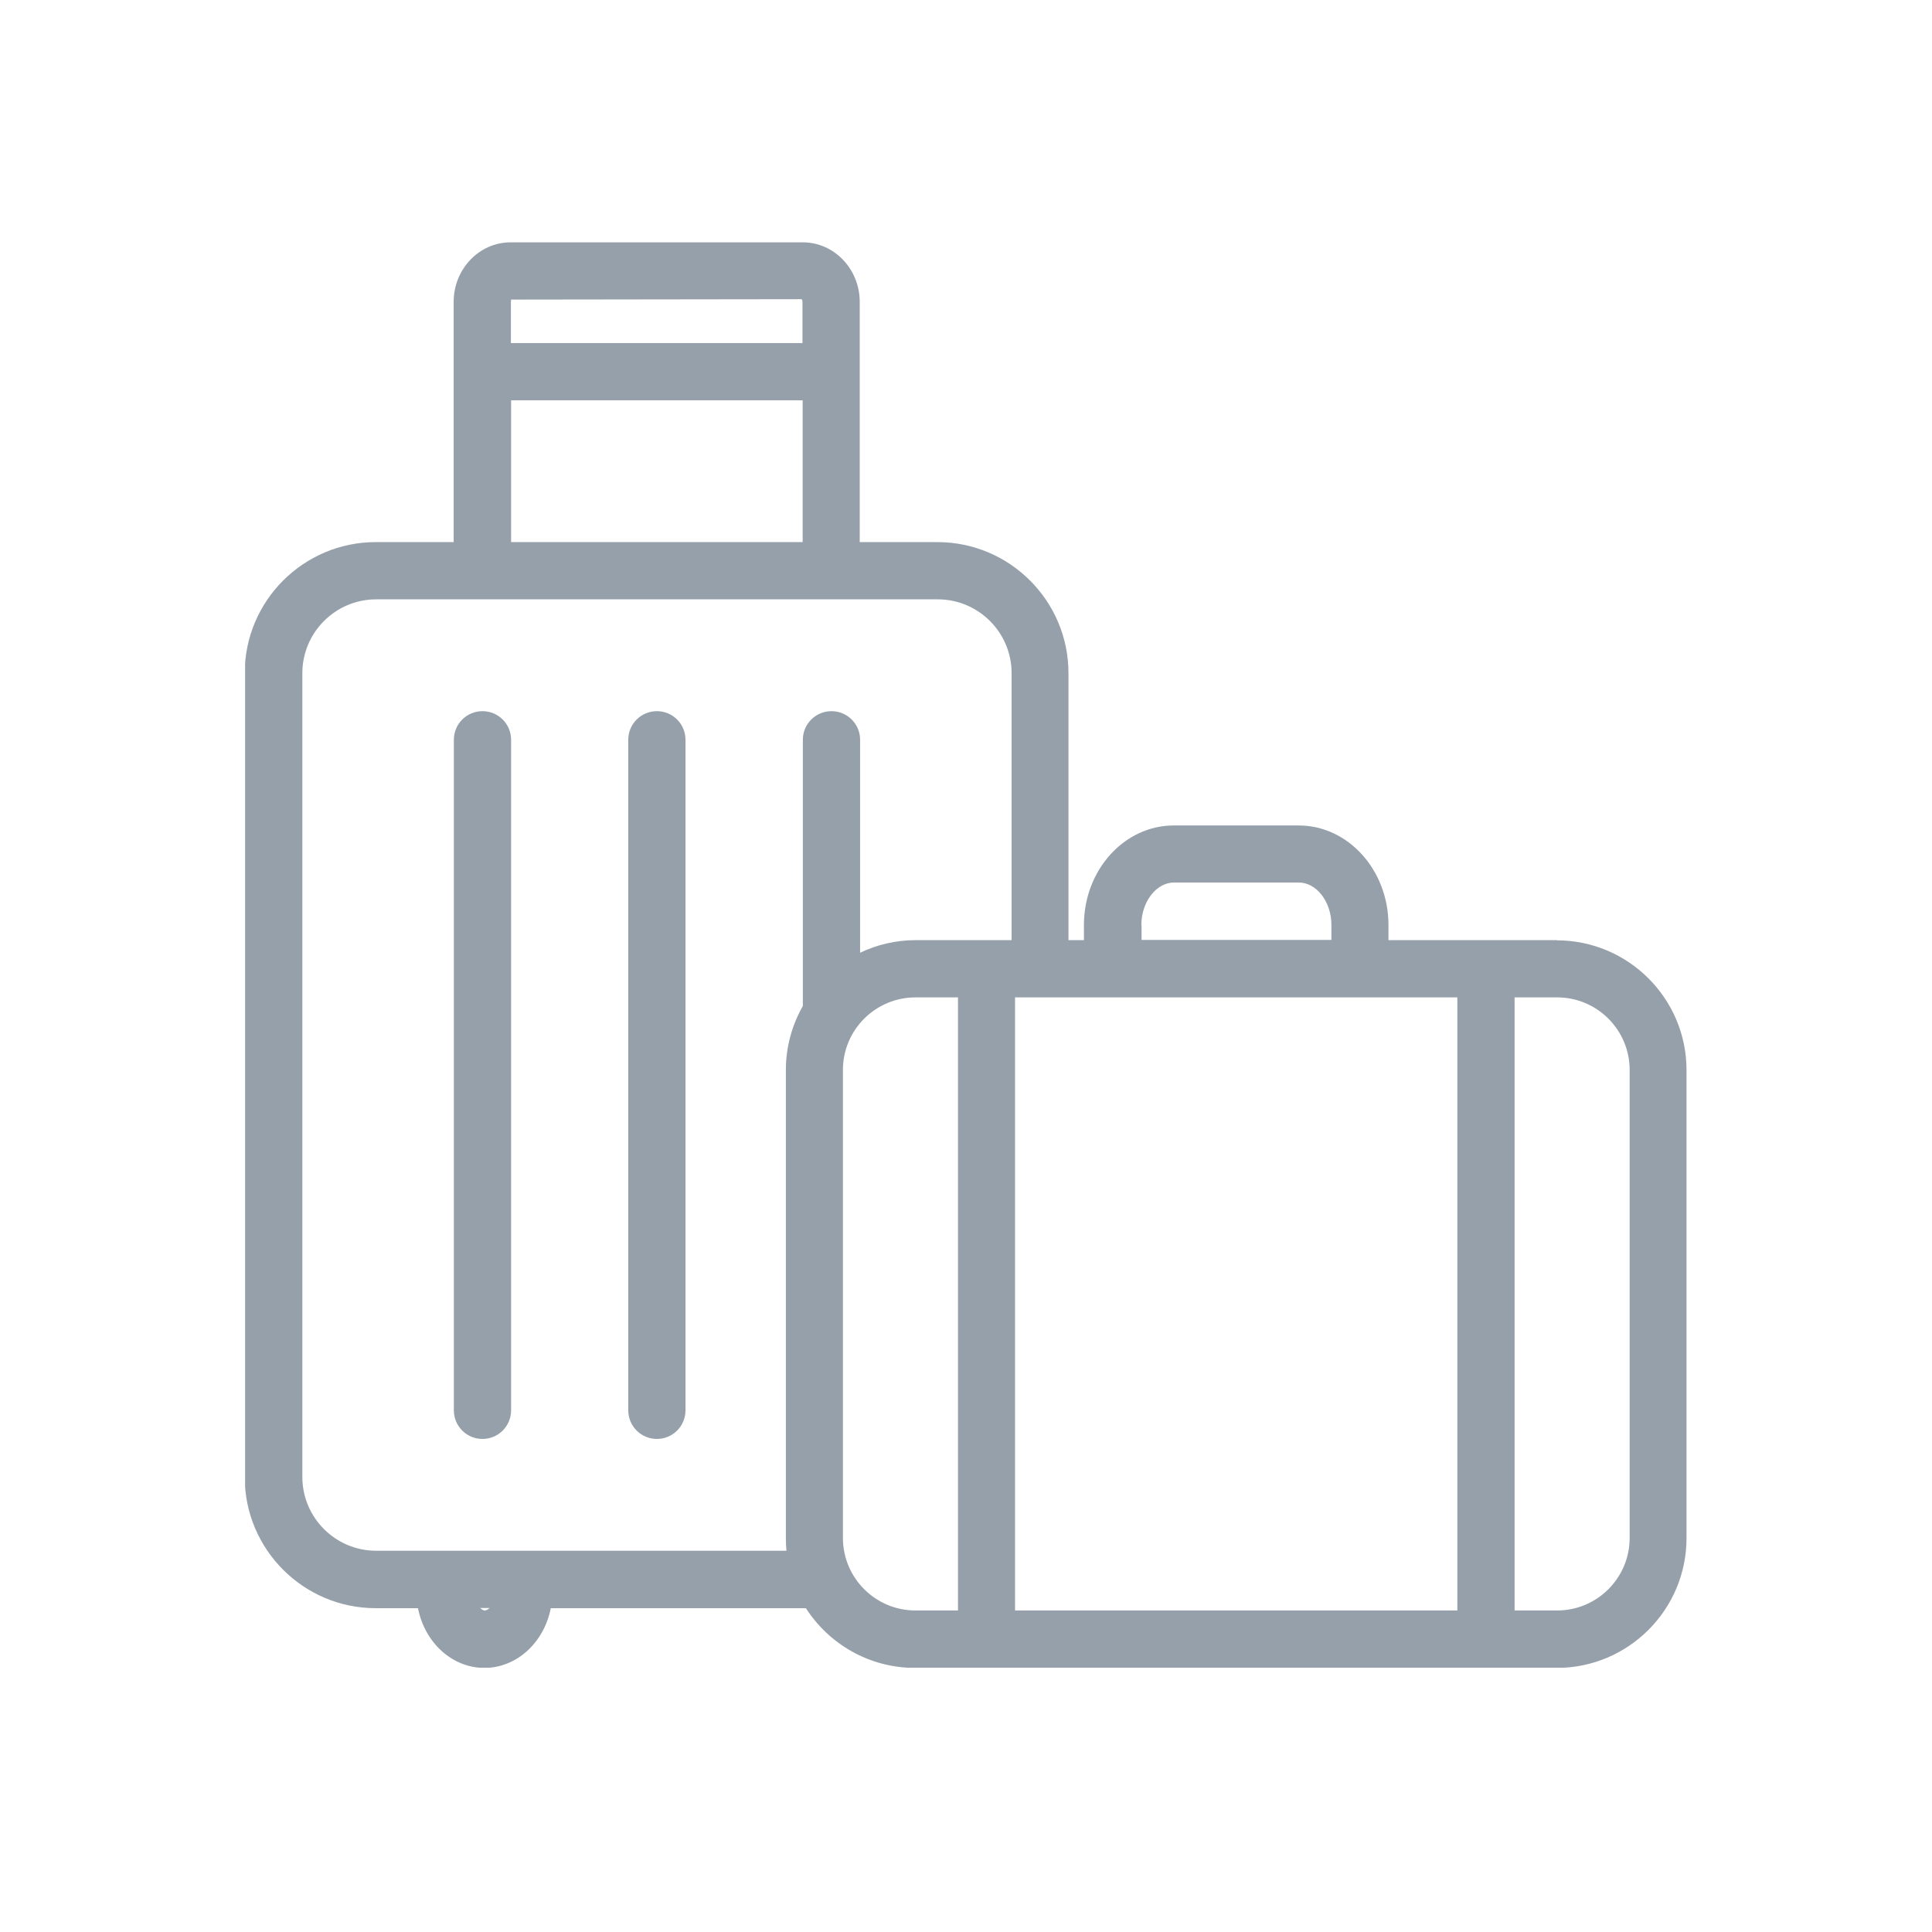 <svg width="81" height="81" viewBox="0 0 81 81" fill="none" xmlns="http://www.w3.org/2000/svg">
<g opacity="0.5">
<g clip-path="url(#clip0_1330_2144)">
<path d="M27.54 29.816C26.876 29.816 26.34 30.352 26.34 31.016V59.128C26.34 59.792 26.876 60.328 27.54 60.328C28.204 60.328 28.74 59.792 28.74 59.128V31.016C28.74 30.352 28.204 29.816 27.54 29.816Z" fill="#2B4255"/>
<path d="M20.228 29.816C19.564 29.816 19.028 30.352 19.028 31.016V59.128C19.028 59.792 19.564 60.328 20.228 60.328C20.892 60.328 21.428 59.792 21.428 59.128V31.016C21.428 30.352 20.892 29.816 20.228 29.816Z" fill="#2B4255"/>
<path d="M65.284 39.416H58.212V38.784C58.212 36.48 56.524 34.608 54.444 34.608H49.212C47.132 34.608 45.444 36.48 45.444 38.784V39.416H44.796V28.224C44.796 25.192 42.332 22.728 39.3 22.728H36.044V12.656C36.044 11.28 34.972 10.16 33.66 10.16H21.404C20.092 10.16 19.02 11.28 19.02 12.656V15.568C19.02 15.568 19.02 15.576 19.02 15.584C19.02 15.592 19.02 15.592 19.02 15.6V22.728H15.756C12.724 22.728 10.26 25.192 10.26 28.224V61.928C10.26 64.96 12.724 67.424 15.756 67.424H17.524C17.804 68.856 18.948 69.928 20.308 69.928C21.668 69.928 22.812 68.856 23.092 67.424H33.788C34.756 68.928 36.444 69.928 38.364 69.928H65.268C68.268 69.928 70.708 67.488 70.708 64.488V44.864C70.708 41.864 68.268 39.424 65.268 39.424L65.284 39.416ZM61.1 41.816V67.52H42.556V41.816H61.1ZM47.852 38.776C47.852 37.816 48.476 37 49.22 37H54.452C55.196 37 55.82 37.808 55.82 38.776V39.408H47.86V38.776H47.852ZM33.612 12.544C33.612 12.544 33.644 12.584 33.644 12.656V14.384H21.42V12.656C21.42 12.6 21.436 12.568 21.42 12.56L33.604 12.544H33.612ZM21.428 16.784H33.652V22.728H21.428V16.784ZM20.324 67.52C20.268 67.52 20.196 67.48 20.132 67.416H20.524C20.46 67.48 20.388 67.52 20.324 67.52ZM15.772 65.016C14.068 65.016 12.676 63.632 12.676 61.92V28.224C12.676 26.52 14.06 25.128 15.772 25.128H39.316C41.02 25.128 42.412 26.512 42.412 28.224V39.416H38.388C37.556 39.416 36.764 39.608 36.06 39.944V31.016C36.06 30.352 35.524 29.816 34.86 29.816C34.196 29.816 33.66 30.352 33.66 31.016V42.176C33.212 42.968 32.948 43.88 32.948 44.856V64.48C32.948 64.664 32.956 64.84 32.972 65.016H15.772ZM35.34 64.48V44.856C35.34 43.176 36.708 41.816 38.38 41.816H40.164V67.52H38.38C36.7 67.52 35.34 66.152 35.34 64.48ZM68.324 64.48C68.324 66.16 66.956 67.52 65.284 67.52H63.5V41.816H65.284C66.964 41.816 68.324 43.184 68.324 44.856V64.48Z" fill="#2B4255"/>
</g>
</g>
<defs>
<clipPath id="clip0_1330_2144">
<rect width="60.448" height="59.76" fill="white" transform="translate(10.276 10.16)"/>
</clipPath>
</defs>
</svg>
